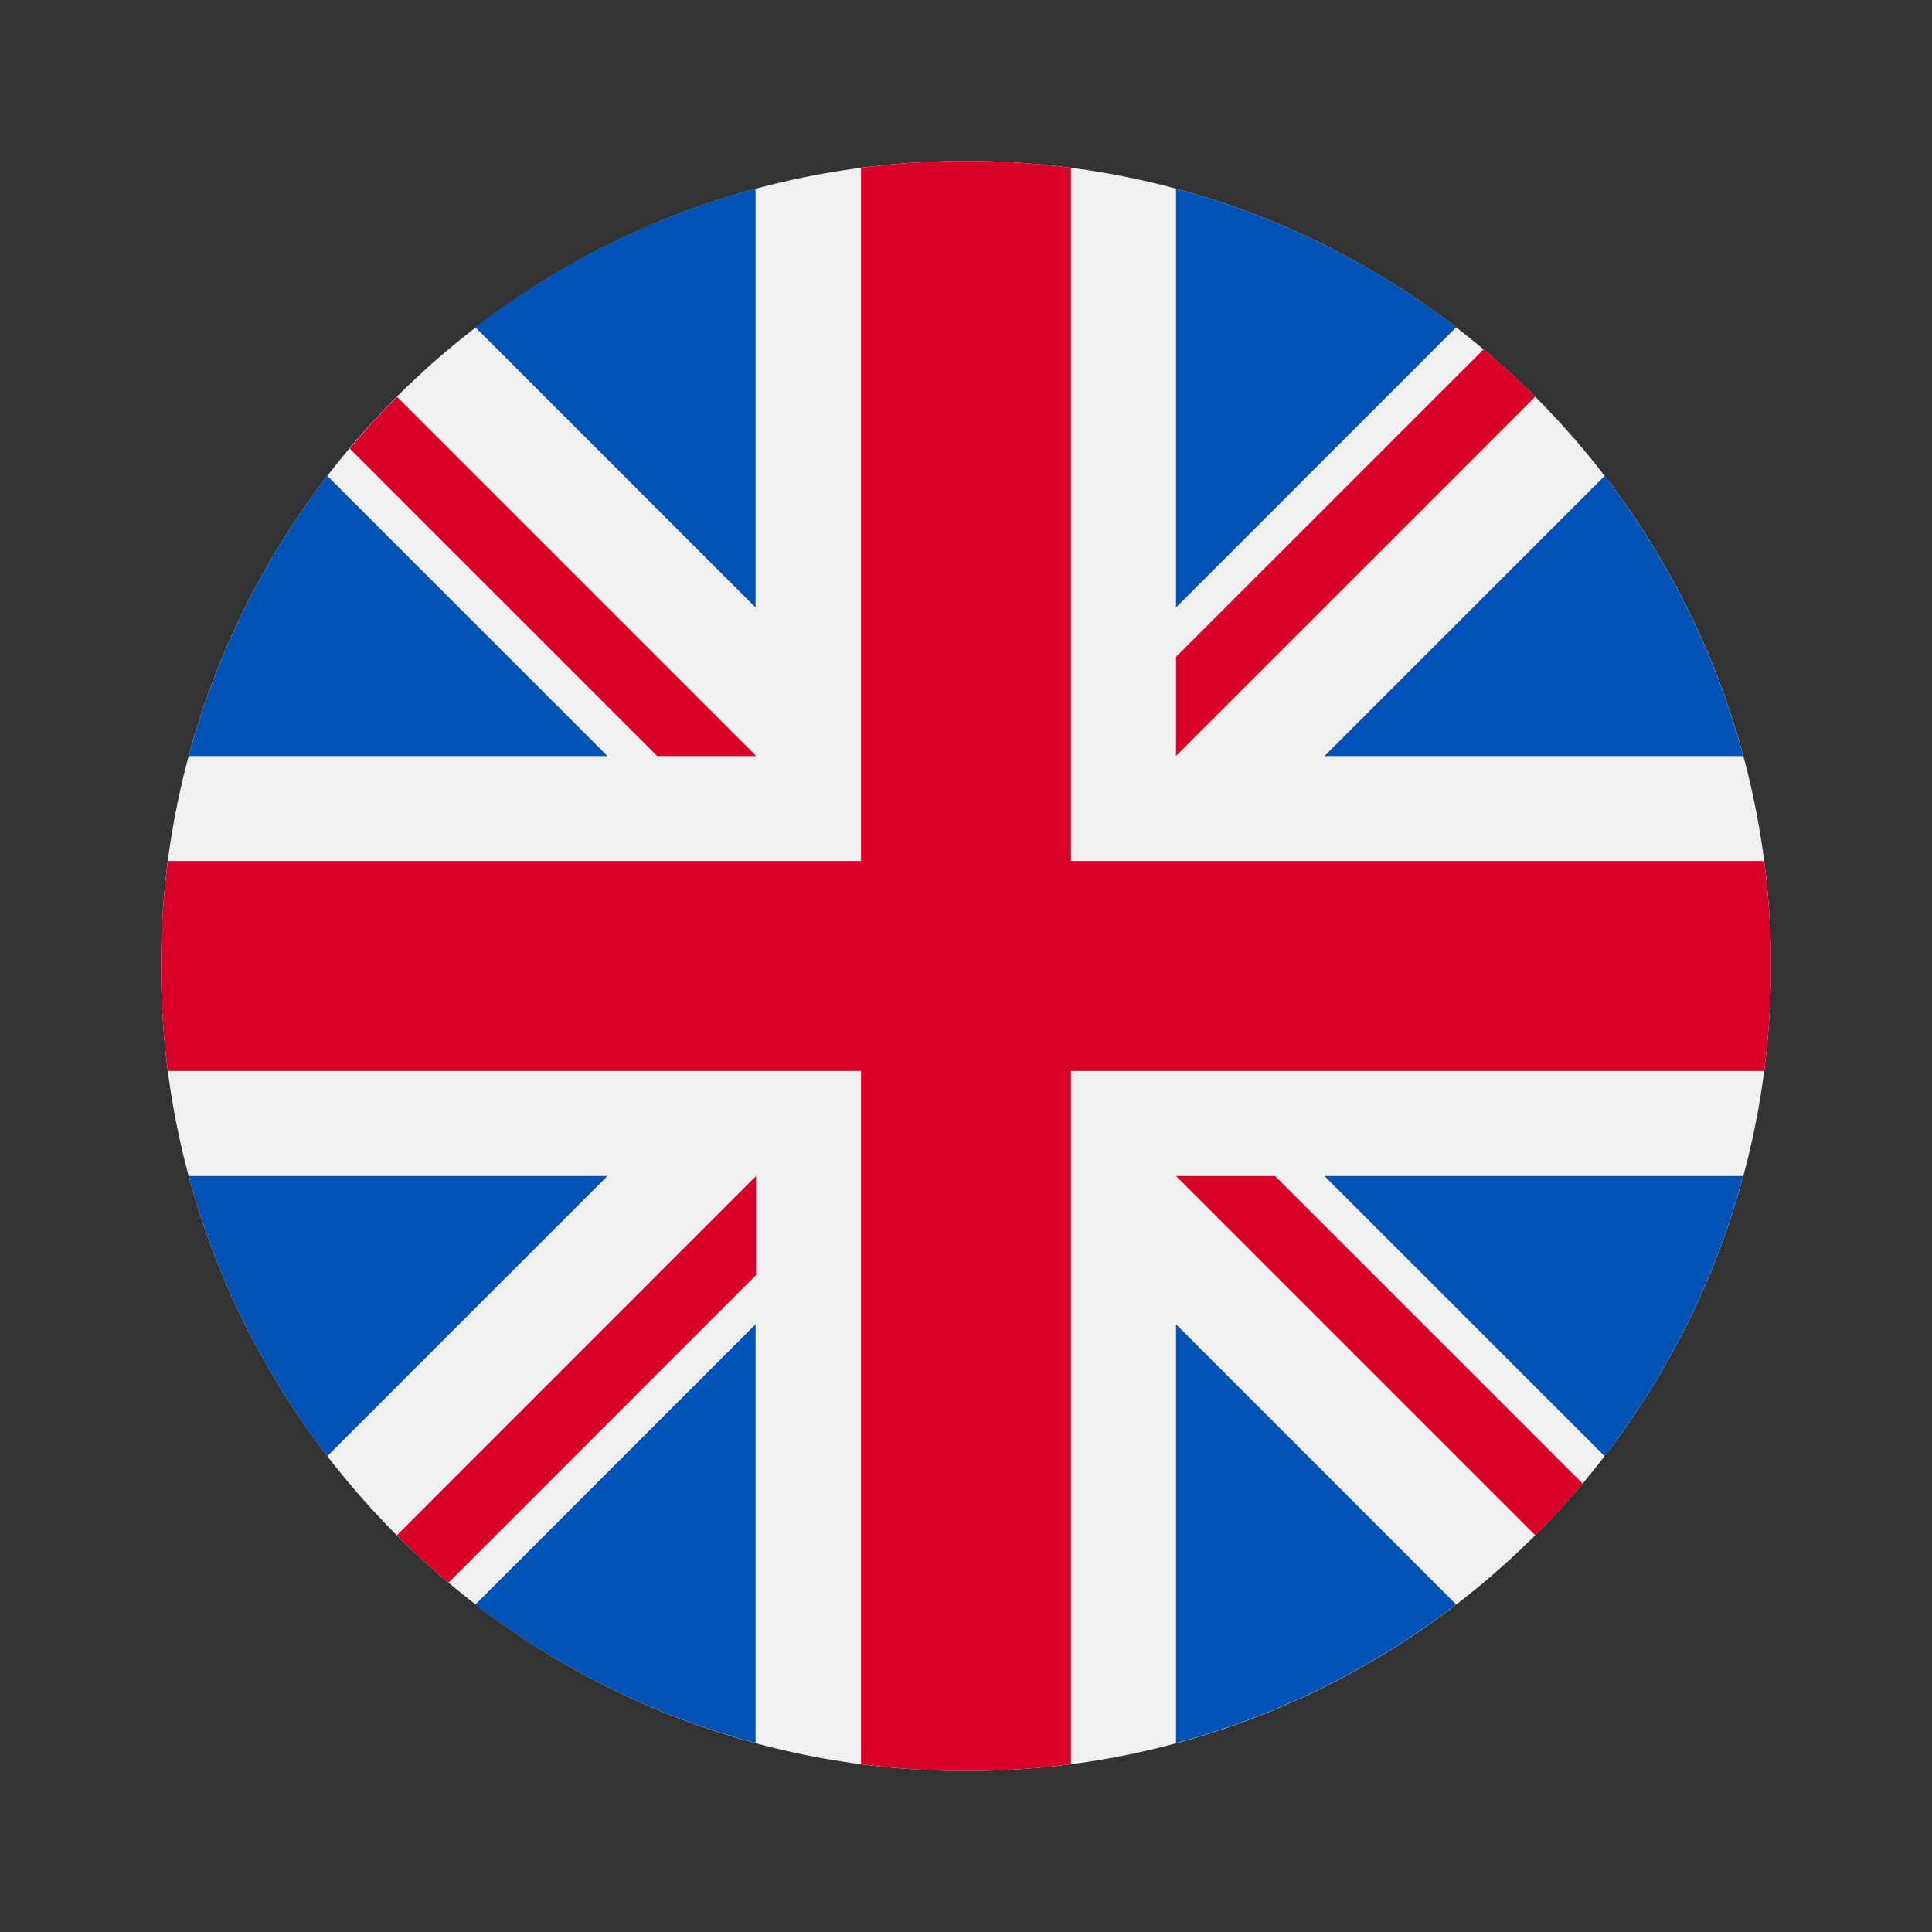 <svg width="24" height="24" viewBox="0 0 24 24" fill="none" xmlns="http://www.w3.org/2000/svg">
<rect x="0" y="0" width="24" height="24" fill="#333333" stroke="none"/>
<path d="M12 22C17.523 22 22 17.523 22 12C22 6.477 17.523 2 12 2C6.477 2 2 6.477 2 12C2 17.523 6.477 22 12 22Z" fill="#F0F0F0"/>
<path d="M4.066 5.912C3.281 6.934 2.689 8.112 2.344 9.392H7.546L4.066 5.912Z" fill="#0052B4"/>
<path d="M21.655 9.392C21.31 8.112 20.718 6.934 19.933 5.912L16.453 9.392H21.655Z" fill="#0052B4"/>
<path d="M2.344 14.609C2.689 15.889 3.281 17.067 4.066 18.089L7.546 14.609H2.344Z" fill="#0052B4"/>
<path d="M18.089 4.066C17.067 3.281 15.889 2.689 14.609 2.344V7.546L18.089 4.066Z" fill="#0052B4"/>
<path d="M5.906 19.931C6.928 20.716 8.106 21.308 9.386 21.653V16.451L5.906 19.931Z" fill="#0052B4"/>
<path d="M9.386 2.344C8.106 2.689 6.928 3.281 5.906 4.066L9.386 7.546V2.344Z" fill="#0052B4"/>
<path d="M14.609 21.653C15.889 21.308 17.067 20.716 18.089 19.931L14.609 16.451V21.653Z" fill="#0052B4"/>
<path d="M16.453 14.609L19.933 18.089C20.718 17.067 21.31 15.889 21.655 14.609H16.453Z" fill="#0052B4"/>
<path d="M21.915 10.696H13.304H13.304V2.085C12.877 2.029 12.442 2 12 2C11.558 2 11.123 2.029 10.696 2.085V10.696V10.696H2.085C2.029 11.123 2 11.558 2 12C2 12.442 2.029 12.877 2.085 13.304H10.696H10.696V21.915C11.123 21.971 11.558 22 12 22C12.442 22 12.877 21.971 13.304 21.915V13.304V13.304H21.915C21.971 12.877 22 12.442 22 12C22 11.558 21.971 11.123 21.915 10.696Z" fill="#D80027"/>
<path d="M14.609 14.609L19.072 19.072C19.277 18.867 19.473 18.652 19.66 18.43L15.839 14.609H14.609V14.609Z" fill="#D80027"/>
<path d="M9.392 14.609H9.392L4.93 19.072C5.135 19.277 5.349 19.473 5.572 19.66L9.392 15.839V14.609Z" fill="#D80027"/>
<path d="M9.394 9.392V9.392L4.932 4.93C4.726 5.135 4.531 5.349 4.344 5.572L8.164 9.392H9.394V9.392Z" fill="#D80027"/>
<path d="M14.609 9.39L19.072 4.928C18.867 4.722 18.652 4.527 18.43 4.34L14.609 8.16V9.39Z" fill="#D80027"/>
</svg>
